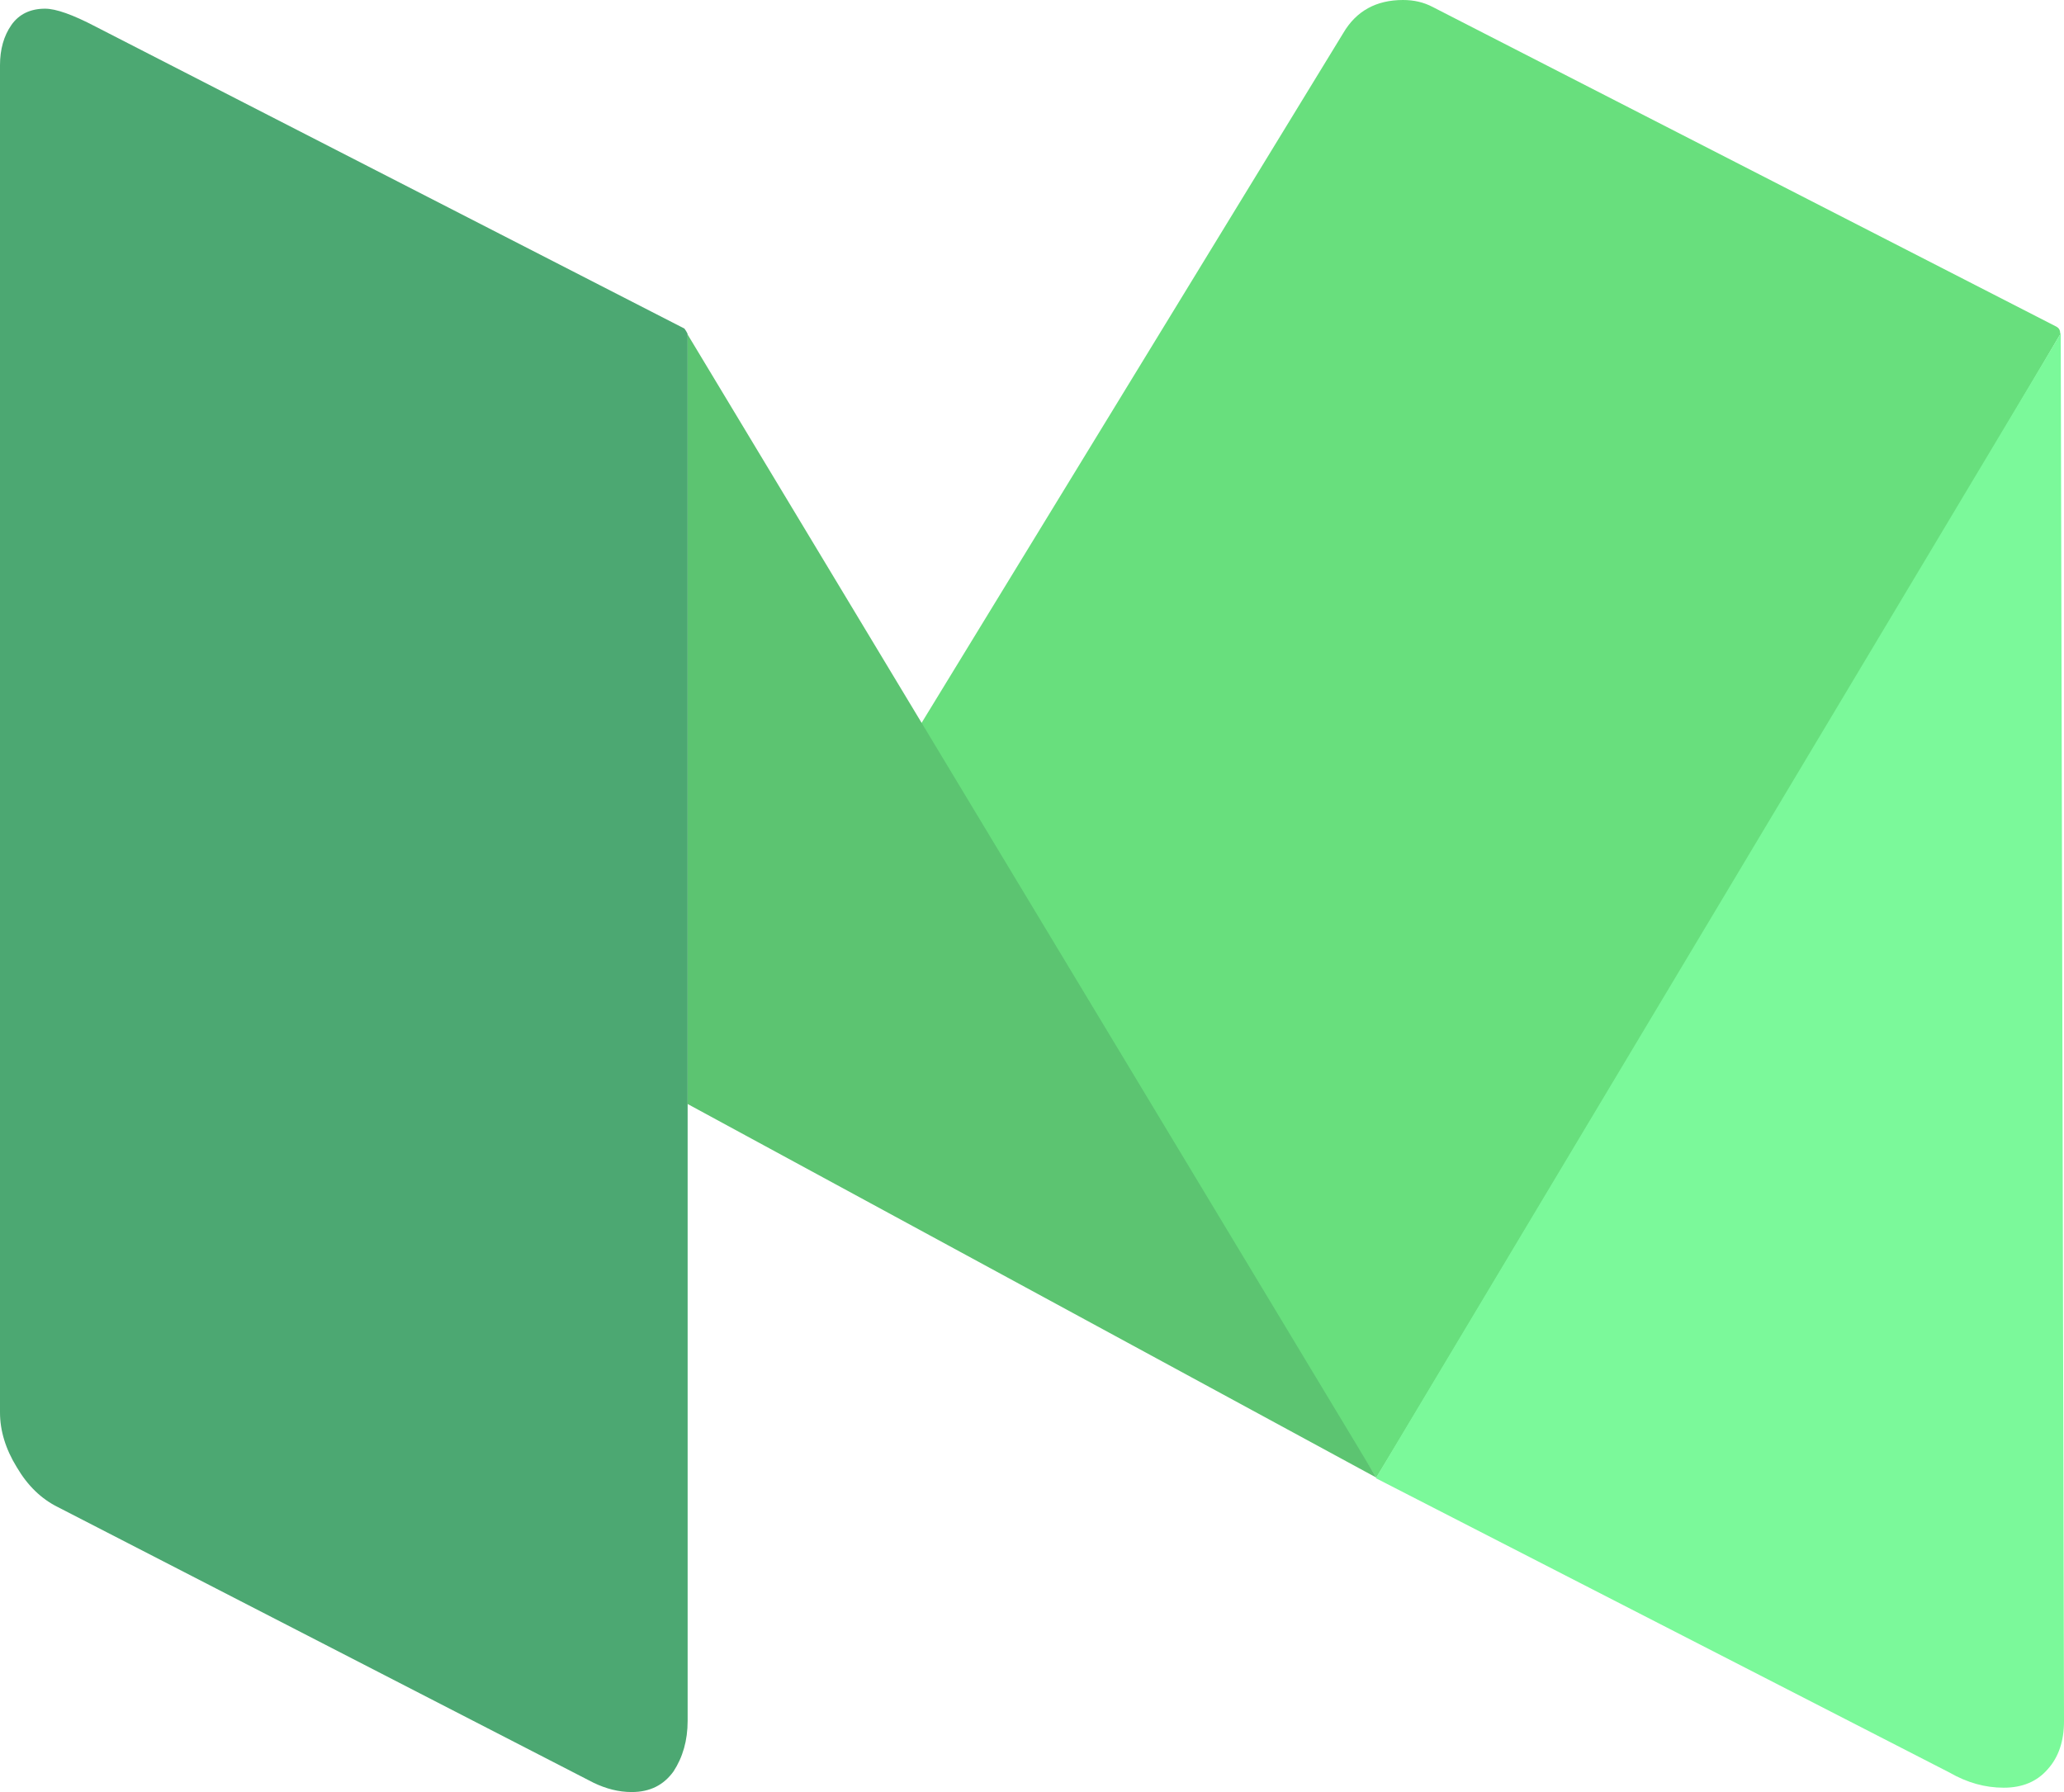 <?xml version="1.0" encoding="UTF-8"?>
<svg id="_图层_2" data-name="图层 2" xmlns="http://www.w3.org/2000/svg" xmlns:xlink="http://www.w3.org/1999/xlink" viewBox="0 0 38 33">
  <defs>
    <style>
      .cls-1 {
        fill: none;
      }

      .cls-2 {
        clip-path: url(#clippath);
      }

      .cls-3 {
        fill: #68df7d;
      }

      .cls-4 {
        fill: #7bf99a;
      }

      .cls-5 {
        fill: #5cc471;
      }

      .cls-6 {
        fill: #4ca872;
      }

      .cls-7 {
        clip-path: url(#clippath-1);
      }

      .cls-8 {
        clip-path: url(#clippath-4);
      }

      .cls-9 {
        clip-path: url(#clippath-3);
      }

      .cls-10 {
        clip-path: url(#clippath-2);
      }

      .cls-11 {
        clip-path: url(#clippath-7);
      }

      .cls-12 {
        clip-path: url(#clippath-6);
      }

      .cls-13 {
        clip-path: url(#clippath-5);
      }
    </style>
    <clipPath id="clippath">
      <path class="cls-1" d="M37.94,6.14s-1.81,3.09-5.44,9.13c-3.63,6.04-6.53,10.91-7.16,11.94l-8.61-13.51L24.73,.61c.24-.41,.61-.61,1.1-.61,.2,0,.38,.04,.55,.13l11.47,5.88c.06,.03,.08,.07,.08,.13h0Z"/>
    </clipPath>
    <clipPath id="clippath-1">
      <rect class="cls-1" x="-1498" y="-7106" width="1920" height="7381"/>
    </clipPath>
    <clipPath id="clippath-2">
      <path class="cls-1" d="M12.66,6.16V31.69c0,.36-.09,.67-.26,.93-.18,.25-.43,.38-.77,.38-.24,0-.47-.06-.7-.17L1.06,27.75c-.3-.15-.55-.39-.75-.73-.21-.34-.31-.68-.31-1.01V1.2C0,.91,.07,.66,.21,.46c.14-.2,.35-.3,.62-.3,.2,0,.51,.11,.93,.33L12.6,6.05s.06,.08,.06,.11h0Z"/>
    </clipPath>
    <clipPath id="clippath-3">
      <rect class="cls-1" x="-1498" y="-7106" width="1920" height="7381"/>
    </clipPath>
    <clipPath id="clippath-4">
      <polygon class="cls-1" points="12.66 6.16 25.34 27.21 12.66 20.33 12.66 6.16"/>
    </clipPath>
    <clipPath id="clippath-5">
      <rect class="cls-1" x="-1498" y="-7106" width="1920" height="7381"/>
    </clipPath>
    <clipPath id="clippath-6">
      <path class="cls-1" d="M37.94,6.14l.06,25.56c0,.36-.1,.66-.3,.88-.2,.23-.47,.34-.81,.34s-.67-.09-1-.28l-10.56-5.42L37.94,6.14Z"/>
    </clipPath>
    <clipPath id="clippath-7">
      <rect class="cls-1" x="-1498" y="-7106" width="1920" height="7381"/>
    </clipPath>
  </defs>
  <g id="_图层_1-2" data-name="图层 1">
    <g class="cls-2">
      <g class="cls-7">
        <rect class="cls-3" x="11.73" y="-5" width="31.21" height="37.21"/>
      </g>
    </g>
    <g class="cls-10">
      <g class="cls-9">
        <rect class="cls-6" x="-5" y="-4.85" width="22.66" height="42.85"/>
      </g>
    </g>
    <g class="cls-8">
      <g class="cls-13">
        <rect class="cls-5" x="7.66" y="1.16" width="22.68" height="31.05"/>
      </g>
    </g>
    <g class="cls-12">
      <g class="cls-11">
        <rect class="cls-4" x="20.34" y="1.14" width="22.66" height="36.77"/>
      </g>
    </g>
  </g>
</svg>